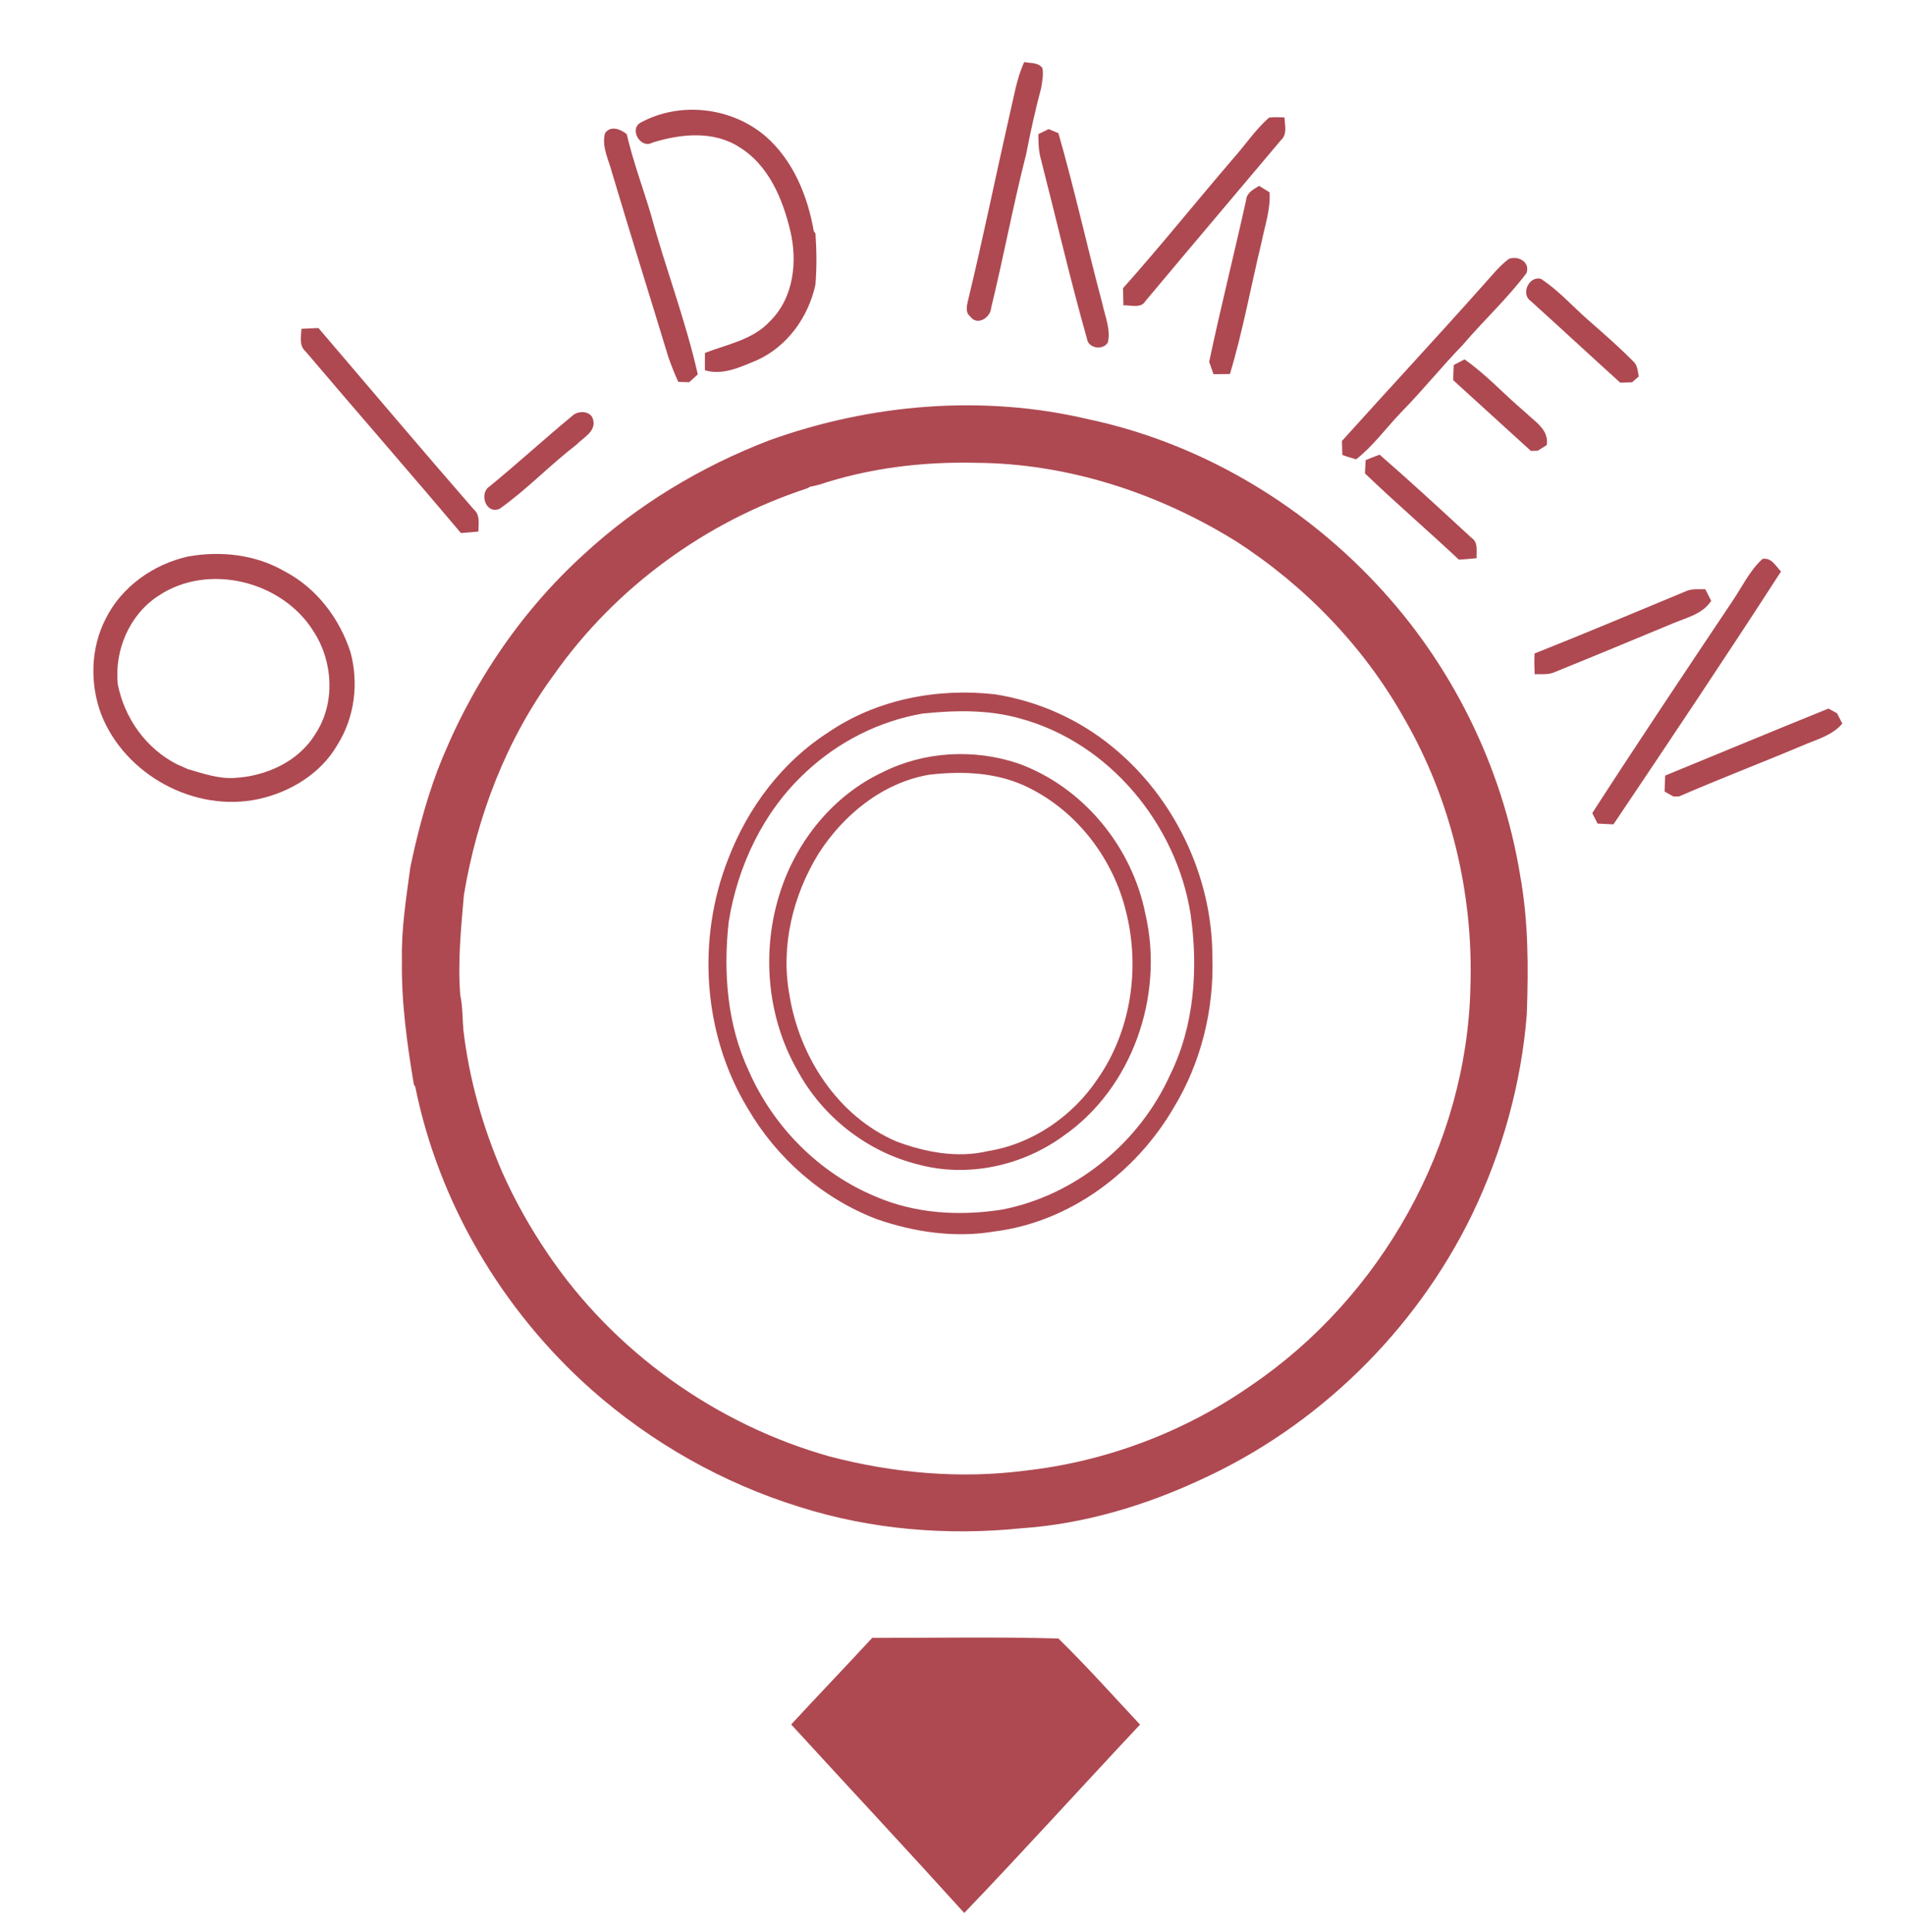 <?xml version="1.0" encoding="UTF-8" ?>
<!DOCTYPE svg PUBLIC "-//W3C//DTD SVG 1.1//EN" "http://www.w3.org/Graphics/SVG/1.1/DTD/svg11.dtd">
<svg width="496pt" height="503pt" viewBox="0 0 496 503" version="1.1" xmlns="http://www.w3.org/2000/svg">
<g id="#ae4951ff">
<path fill="#ae4951" opacity="1.00" d=" M 266.67 16.16 C 268.30 16.48 270.30 16.20 271.41 17.71 C 271.75 19.47 271.34 21.25 271.07 22.99 C 269.54 28.67 268.29 34.44 267.16 40.21 C 263.78 53.44 261.30 66.89 258.06 80.15 C 257.89 82.74 254.38 84.92 252.63 82.39 C 251.32 81.39 251.69 79.76 252.00 78.39 C 255.91 62.28 259.19 46.04 262.87 29.88 C 263.99 25.27 264.67 20.51 266.67 16.16 Z" />
<path fill="#ae4951" opacity="1.00" d=" M 166.92 31.85 C 177.19 26.33 190.58 27.92 199.39 35.53 C 206.52 41.78 210.29 51.00 211.88 60.17 L 212.32 60.77 C 212.63 65.21 212.68 69.68 212.31 74.12 C 210.47 82.55 205.01 90.19 197.05 93.79 C 192.82 95.52 188.18 97.81 183.54 96.39 C 183.52 94.88 183.52 93.38 183.55 91.87 C 189.41 89.61 196.11 88.44 200.53 83.57 C 206.68 77.49 207.70 68.01 205.73 59.94 C 203.74 51.67 200.09 42.98 192.55 38.34 C 185.82 33.95 177.17 34.84 169.86 37.13 C 166.79 38.89 163.62 33.51 166.92 31.85 Z" />
<path fill="#ae4951" opacity="1.00" d=" M 320.89 41.50 C 324.11 37.92 326.79 33.82 330.41 30.62 C 331.74 30.43 333.09 30.55 334.43 30.56 C 334.52 32.57 335.24 34.93 333.52 36.48 C 321.78 50.42 309.99 64.33 298.29 78.31 C 297.07 80.43 294.45 79.36 292.50 79.50 C 292.45 78.01 292.42 76.52 292.40 75.03 C 302.16 64.08 311.34 52.63 320.89 41.50 Z" />
<path fill="#ae4951" opacity="1.00" d=" M 157.53 34.67 C 158.96 32.58 161.60 33.63 163.18 34.92 C 164.84 42.07 167.43 48.94 169.51 55.96 C 173.29 69.87 178.51 83.39 181.68 97.46 C 180.94 98.14 180.19 98.82 179.45 99.50 C 178.50 99.47 177.55 99.44 176.61 99.41 C 175.63 97.33 174.80 95.17 174.03 93.00 C 169.17 77.02 164.16 61.08 159.39 45.07 C 158.53 41.69 156.57 38.22 157.53 34.67 Z" />
<path fill="#ae4951" opacity="1.00" d=" M 270.35 34.92 C 271.24 34.49 272.13 34.05 273.02 33.61 C 273.87 33.96 274.72 34.31 275.57 34.66 C 279.78 49.30 283.05 64.21 286.99 78.93 C 287.68 82.28 289.26 85.73 288.44 89.19 C 287.19 91.21 283.41 90.78 283.02 88.21 C 278.61 72.64 274.97 56.85 270.95 41.18 C 270.40 39.14 270.37 37.02 270.35 34.92 Z" />
<path fill="#ae4951" opacity="1.00" d=" M 324.45 52.07 C 324.61 50.15 326.39 49.28 327.84 48.39 C 328.52 48.81 329.87 49.65 330.55 50.07 C 330.84 54.53 329.31 58.78 328.46 63.09 C 325.69 74.51 323.63 86.12 320.23 97.37 C 318.80 97.40 317.38 97.41 315.95 97.41 C 315.57 96.34 315.20 95.26 314.83 94.19 C 317.81 80.10 321.34 66.13 324.45 52.07 Z" />
<path fill="#ae4951" opacity="1.00" d=" M 386.14 74.27 C 388.30 71.91 390.28 69.33 392.86 67.39 C 395.31 66.50 398.42 68.17 397.47 71.07 C 392.45 77.74 386.27 83.43 380.86 89.78 C 375.43 95.39 370.52 101.48 365.06 107.07 C 361.04 111.20 357.65 116.00 353.10 119.57 C 351.87 119.25 350.68 118.87 349.50 118.44 C 349.47 117.53 349.43 115.71 349.40 114.80 C 361.60 101.24 374.02 87.89 386.14 74.27 Z" />
<path fill="#ae4951" opacity="1.00" d=" M 398.55 78.36 C 395.89 76.57 398.08 71.70 401.26 72.61 C 405.67 75.53 409.23 79.50 413.16 83.00 C 417.24 86.59 421.38 90.15 425.19 94.03 C 426.38 95.01 426.40 96.60 426.68 98.00 C 426.25 98.38 425.39 99.14 424.95 99.52 C 424.18 99.54 422.62 99.59 421.85 99.61 C 414.05 92.57 406.35 85.40 398.55 78.36 Z" />
<path fill="#ae4951" opacity="1.00" d=" M 78.49 85.59 C 79.96 85.51 81.43 85.44 82.91 85.39 C 96.40 101.16 109.77 117.02 123.40 132.66 C 125.08 134.12 124.57 136.43 124.55 138.38 C 123.04 138.52 121.52 138.65 120.01 138.77 C 106.63 122.90 92.97 107.28 79.54 91.46 C 77.81 89.96 78.41 87.58 78.49 85.59 Z" />
<path fill="#ae4951" opacity="1.00" d=" M 378.51 95.02 C 379.44 94.54 380.38 94.05 381.31 93.55 C 387.03 97.54 391.72 102.77 397.04 107.24 C 399.51 109.71 403.38 111.78 402.72 115.87 C 401.93 116.36 401.14 116.85 400.36 117.34 C 399.92 117.35 399.03 117.37 398.59 117.38 C 391.83 111.27 385.13 105.09 378.37 98.97 C 378.38 97.65 378.42 96.33 378.51 95.02 Z" />
<path fill="#ae4951" opacity="1.00" d=" M 200.29 114.63 C 226.74 105.12 255.90 102.65 283.34 109.13 C 311.89 115.17 338.21 130.58 358.15 151.80 C 377.89 172.67 391.19 199.55 395.80 227.91 C 397.96 239.81 397.96 251.96 397.53 264.02 C 396.11 282.10 391.14 299.84 383.28 316.17 C 368.54 346.46 343.12 371.37 312.43 385.29 C 297.81 392.07 282.01 396.75 265.90 397.85 C 246.60 399.82 226.81 398.19 208.28 392.32 C 188.26 386.14 169.60 375.59 153.93 361.70 C 130.84 341.20 114.24 313.22 108.12 282.91 L 107.75 282.31 C 105.97 271.62 104.47 260.84 104.65 249.98 C 104.46 241.87 105.76 233.83 106.83 225.82 C 108.59 217.33 110.79 208.94 113.81 200.81 C 122.03 179.41 135.01 159.75 152.00 144.32 C 165.97 131.40 182.56 121.44 200.29 114.63 M 213.17 126.21 C 212.59 126.34 211.43 126.60 210.85 126.74 L 210.18 127.13 C 183.82 135.72 160.26 152.89 144.27 175.58 C 131.88 192.41 124.20 212.42 120.79 232.97 C 120.04 241.63 119.16 250.30 119.83 259.01 C 120.46 261.97 120.40 265.01 120.64 268.01 C 122.12 280.80 125.66 293.29 130.74 305.10 C 134.04 312.51 138.04 319.61 142.59 326.32 C 159.80 351.84 186.36 370.79 215.96 379.14 C 232.54 383.48 249.92 385.05 266.95 382.84 C 287.93 380.49 308.30 372.82 325.62 360.76 C 359.59 337.78 381.91 298.12 382.85 257.01 C 383.67 232.72 377.79 208.10 365.60 187.01 C 355.10 168.32 339.77 152.45 321.76 140.87 C 301.46 128.30 277.90 120.59 253.92 120.48 C 240.16 120.16 226.25 121.86 213.17 126.21 Z" />
<path fill="#ae4951" opacity="1.00" d=" M 149.01 108.25 C 150.52 106.78 153.90 106.89 154.43 109.26 C 155.26 112.34 151.83 113.92 150.05 115.79 C 143.17 121.07 137.17 127.44 130.09 132.45 C 126.45 134.01 124.67 128.35 127.50 126.60 C 134.79 120.63 141.75 114.25 149.01 108.25 Z" />
<path fill="#ae4951" opacity="1.00" d=" M 355.57 119.78 C 356.77 119.29 357.98 118.81 359.20 118.36 C 367.33 125.42 375.23 132.73 383.14 140.02 C 384.96 141.21 384.36 143.48 384.46 145.31 C 382.92 145.47 381.38 145.60 379.85 145.69 C 371.77 138.12 363.38 130.90 355.39 123.24 C 355.44 122.37 355.53 120.64 355.57 119.78 Z" />
<path fill="#ae4951" opacity="1.00" d=" M 48.95 144.87 C 57.45 143.35 66.55 144.34 74.10 148.73 C 82.40 153.06 88.41 160.97 91.26 169.80 C 93.45 177.91 92.33 186.79 87.84 193.92 C 83.52 201.40 75.57 206.22 67.27 208.02 C 50.67 211.60 32.54 201.72 26.36 185.97 C 23.37 178.03 23.58 168.79 27.46 161.19 C 31.58 152.78 39.91 146.89 48.95 144.87 M 41.18 155.15 C 33.67 160.07 29.78 169.26 30.66 178.10 C 32.38 186.92 38.00 194.83 46.05 198.95 C 47.00 199.37 47.96 199.79 48.91 200.22 C 52.84 201.35 56.81 202.76 60.97 202.52 C 69.21 202.10 77.74 198.29 82.13 191.04 C 87.35 183.13 86.76 172.29 81.70 164.46 C 73.58 151.25 54.20 146.37 41.18 155.15 Z" />
<path fill="#ae4951" opacity="1.00" d=" M 450.82 156.86 C 453.45 153.05 455.43 148.68 458.89 145.50 C 461.24 145.06 462.33 147.36 463.72 148.77 C 449.43 170.88 434.78 192.76 420.09 214.60 C 418.70 214.54 417.32 214.47 415.95 214.40 C 415.50 213.48 415.04 212.56 414.58 211.66 C 426.45 193.26 438.65 175.07 450.82 156.86 Z" />
<path fill="#ae4951" opacity="1.00" d=" M 438.87 153.95 C 440.47 153.19 442.28 153.42 444.01 153.39 C 444.51 154.40 445.02 155.40 445.54 156.41 C 443.33 159.85 439.18 160.76 435.65 162.25 C 425.44 166.48 415.24 170.74 404.99 174.88 C 403.30 175.72 401.38 175.47 399.57 175.50 C 399.49 173.71 399.47 171.91 399.54 170.12 C 412.72 164.90 425.77 159.38 438.87 153.95 Z" />
<path fill="#ae4951" opacity="1.00" d=" M 215.57 190.71 C 228.19 182.06 244.04 179.04 259.11 180.75 C 270.28 182.52 280.88 187.23 289.62 194.41 C 305.78 207.58 315.64 228.15 315.66 249.01 C 316.14 262.79 312.72 276.71 305.51 288.50 C 295.73 305.24 278.51 318.08 259.05 320.56 C 248.73 322.33 238.06 320.78 228.24 317.36 C 214.17 311.98 202.21 301.51 194.67 288.51 C 182.97 269.19 181.37 244.38 189.65 223.47 C 194.72 210.28 203.61 198.39 215.57 190.71 M 240.13 185.77 C 228.81 187.74 218.18 193.15 209.82 201.00 C 198.83 211.13 192.06 225.34 189.73 240.00 C 188.27 253.08 189.33 266.76 194.97 278.82 C 201.35 293.33 213.27 305.40 227.96 311.48 C 238.31 315.98 249.97 316.62 261.00 314.87 C 280.11 311.14 296.69 297.46 304.67 279.79 C 311.03 266.91 312.00 251.99 309.99 237.95 C 306.27 214.52 288.83 193.36 265.68 187.06 C 257.40 184.69 248.61 184.88 240.13 185.77 Z" />
<path fill="#ae4951" opacity="1.00" d=" M 433.57 201.89 C 447.74 196.10 461.86 190.19 476.06 184.46 C 476.80 184.86 477.54 185.27 478.29 185.67 C 478.75 186.56 479.21 187.46 479.68 188.36 C 477.00 191.55 472.79 192.54 469.13 194.16 C 458.52 198.63 447.75 202.74 437.19 207.32 C 436.82 207.33 436.09 207.35 435.72 207.35 C 435.14 207.03 433.99 206.39 433.41 206.07 C 433.44 204.67 433.49 203.28 433.57 201.89 Z" />
<path fill="#ae4951" opacity="1.00" d=" M 229.80 201.03 C 240.70 195.56 253.64 194.88 265.16 198.76 C 282.07 204.90 294.78 220.46 298.24 238.00 C 303.14 259.19 294.87 283.27 276.79 295.77 C 266.10 303.54 251.93 306.61 239.10 303.15 C 225.76 299.87 214.06 290.67 207.58 278.57 C 199.60 264.60 198.20 247.27 203.19 232.05 C 207.52 218.76 217.04 207.01 229.80 201.03 M 241.91 201.68 C 229.82 203.76 219.67 212.04 213.16 222.16 C 206.46 233.02 203.20 246.31 205.54 258.97 C 208.11 275.06 218.12 290.60 233.42 297.16 C 240.94 299.95 249.24 301.55 257.18 299.67 C 268.83 297.81 279.33 290.57 285.82 280.81 C 294.49 268.36 296.88 252.04 293.21 237.44 C 289.92 223.72 280.65 211.43 267.95 205.11 C 259.92 201.03 250.70 200.66 241.91 201.68 Z" />
<path fill="#ae4951" opacity="1.00" d=" M 227.09 426.38 C 243.24 426.40 259.44 426.08 275.57 426.54 C 282.93 433.73 289.79 441.43 296.83 448.95 C 281.53 465.25 266.53 481.85 251.06 497.99 C 236.16 481.52 221.00 465.30 206.00 448.92 C 212.98 441.36 220.11 433.94 227.09 426.38 Z" />
</g>
</svg>
